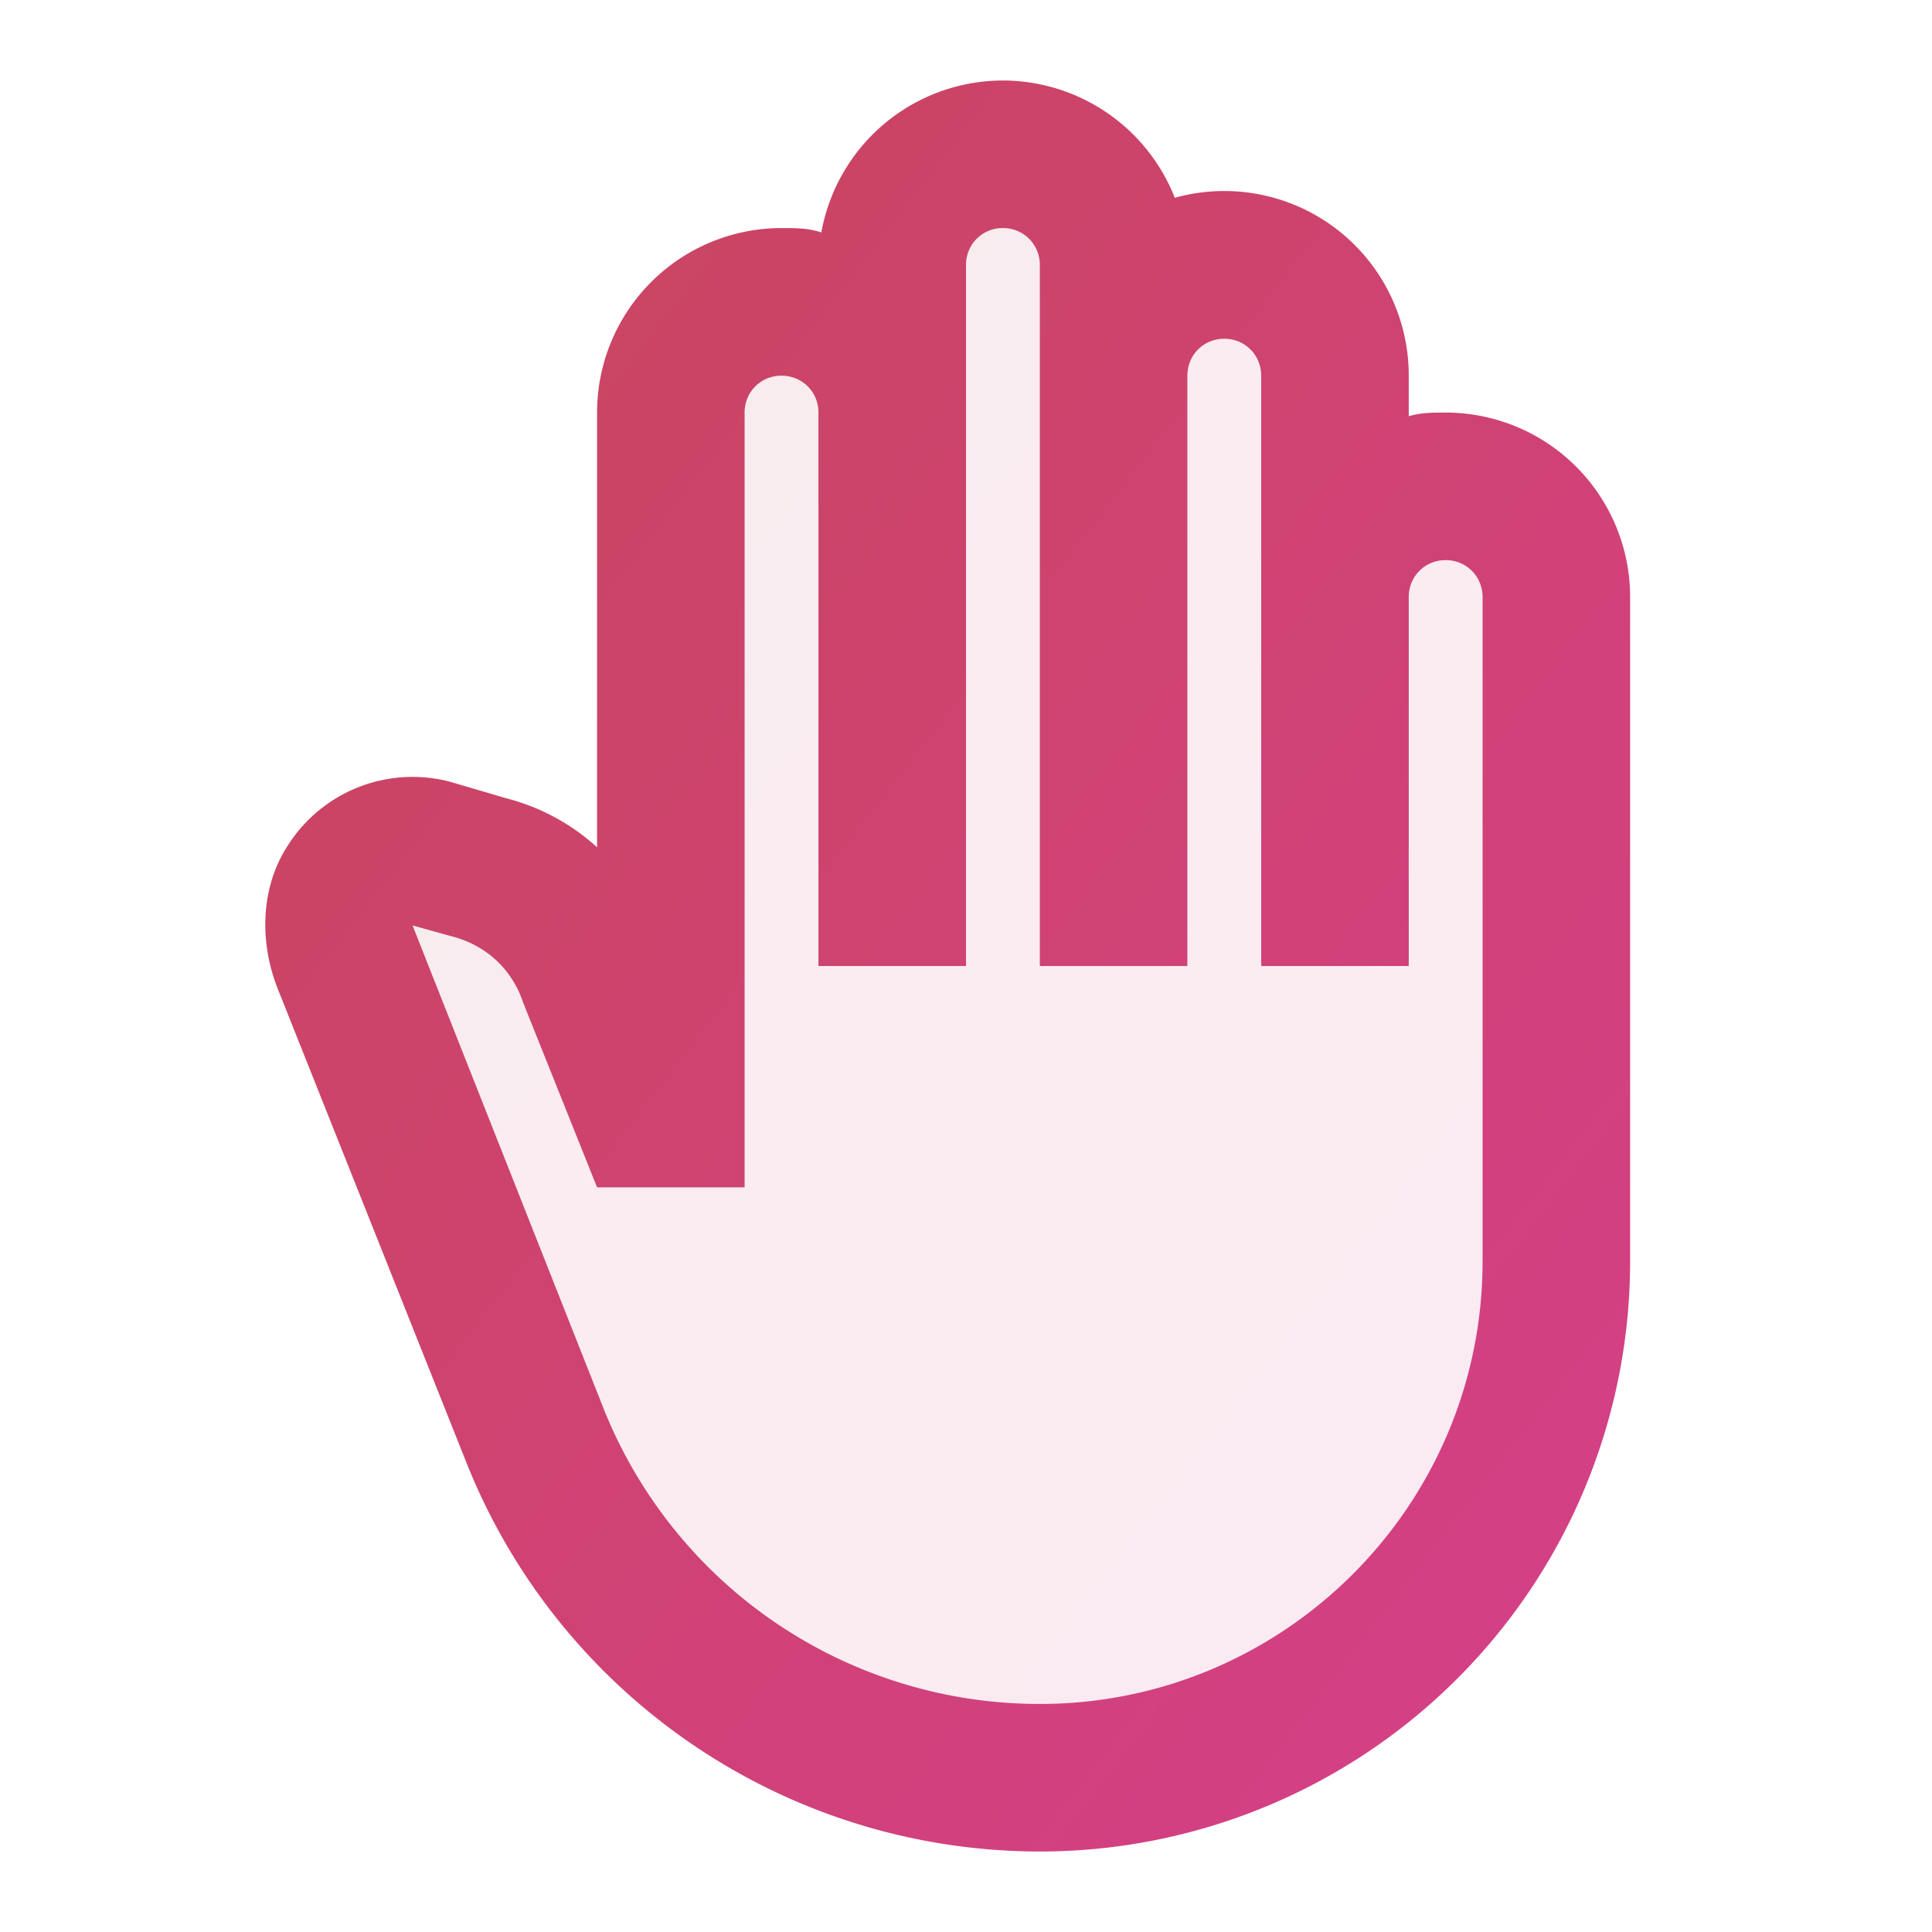 <svg xmlns="http://www.w3.org/2000/svg" width="24" height="24" fill="none"><mask id="a" width="24" height="24" x="0" y="0" maskUnits="userSpaceOnUse" style="mask-type:alpha"><path fill="#D9D9D9" d="M0 0h24v24H0z"/></mask><g mask="url(#a)"><path fill="url(#b)" d="M20.25 7.417a2.292 2.292 0 0 0-2.292-2.292c-.156 0-.311 0-.458.046v-.504a2.291 2.291 0 0 0-2.906-2.21A2.3 2.3 0 0 0 12.458 1a2.294 2.294 0 0 0-2.255 1.888c-.156-.055-.32-.055-.495-.055a2.292 2.292 0 0 0-2.291 2.292v5.4a2.66 2.66 0 0 0-1.119-.606l-.715-.21a1.835 1.835 0 0 0-1.998.779c-.348.522-.367 1.2-.138 1.787l2.347 5.894A7.667 7.667 0 0 0 12.917 23a7.331 7.331 0 0 0 7.333-7.333v-8.25zm-1.833 8.25c0 3.034-2.466 5.5-5.5 5.5A5.83 5.83 0 0 1 7.499 17.5l-2.374-6.004.458.128c.459.11.78.422.917.834l.917 2.292H9.25V5.125c0-.257.202-.458.458-.458.257 0 .459.201.459.458V12H12V3.292c0-.257.202-.459.458-.459.257 0 .459.202.459.459V12h1.833V4.667c0-.257.202-.459.458-.459.257 0 .459.202.459.459V12H17.5V7.417c0-.257.202-.459.458-.459.257 0 .459.202.459.459v8.25z"/><path fill="url(#c)" fill-opacity=".1" d="M18.417 15.667c0 3.034-2.466 5.5-5.5 5.5A5.83 5.83 0 0 1 7.499 17.5l-2.374-6.004.458.128c.459.11.78.422.917.834l.917 2.292H9.25V5.125c0-.257.202-.458.458-.458.257 0 .459.201.459.458V12H12V3.292c0-.257.202-.459.458-.459.257 0 .459.202.459.459V12h1.833V4.667c0-.257.202-.459.458-.459.257 0 .459.202.459.459V12H17.5V7.417c0-.257.202-.459.458-.459.257 0 .459.202.459.459v8.25z"/></g><defs><linearGradient id="b" x1="3.296" x2="24.57" y1="1" y2="17.395" gradientUnits="userSpaceOnUse"><stop stop-color="#C8465A"/><stop offset="1" stop-color="#D53F8A"/></linearGradient><linearGradient id="c" x1="3.296" x2="24.57" y1="1" y2="17.395" gradientUnits="userSpaceOnUse"><stop stop-color="#C8465A"/><stop offset="1" stop-color="#D53F8A"/></linearGradient></defs></svg>